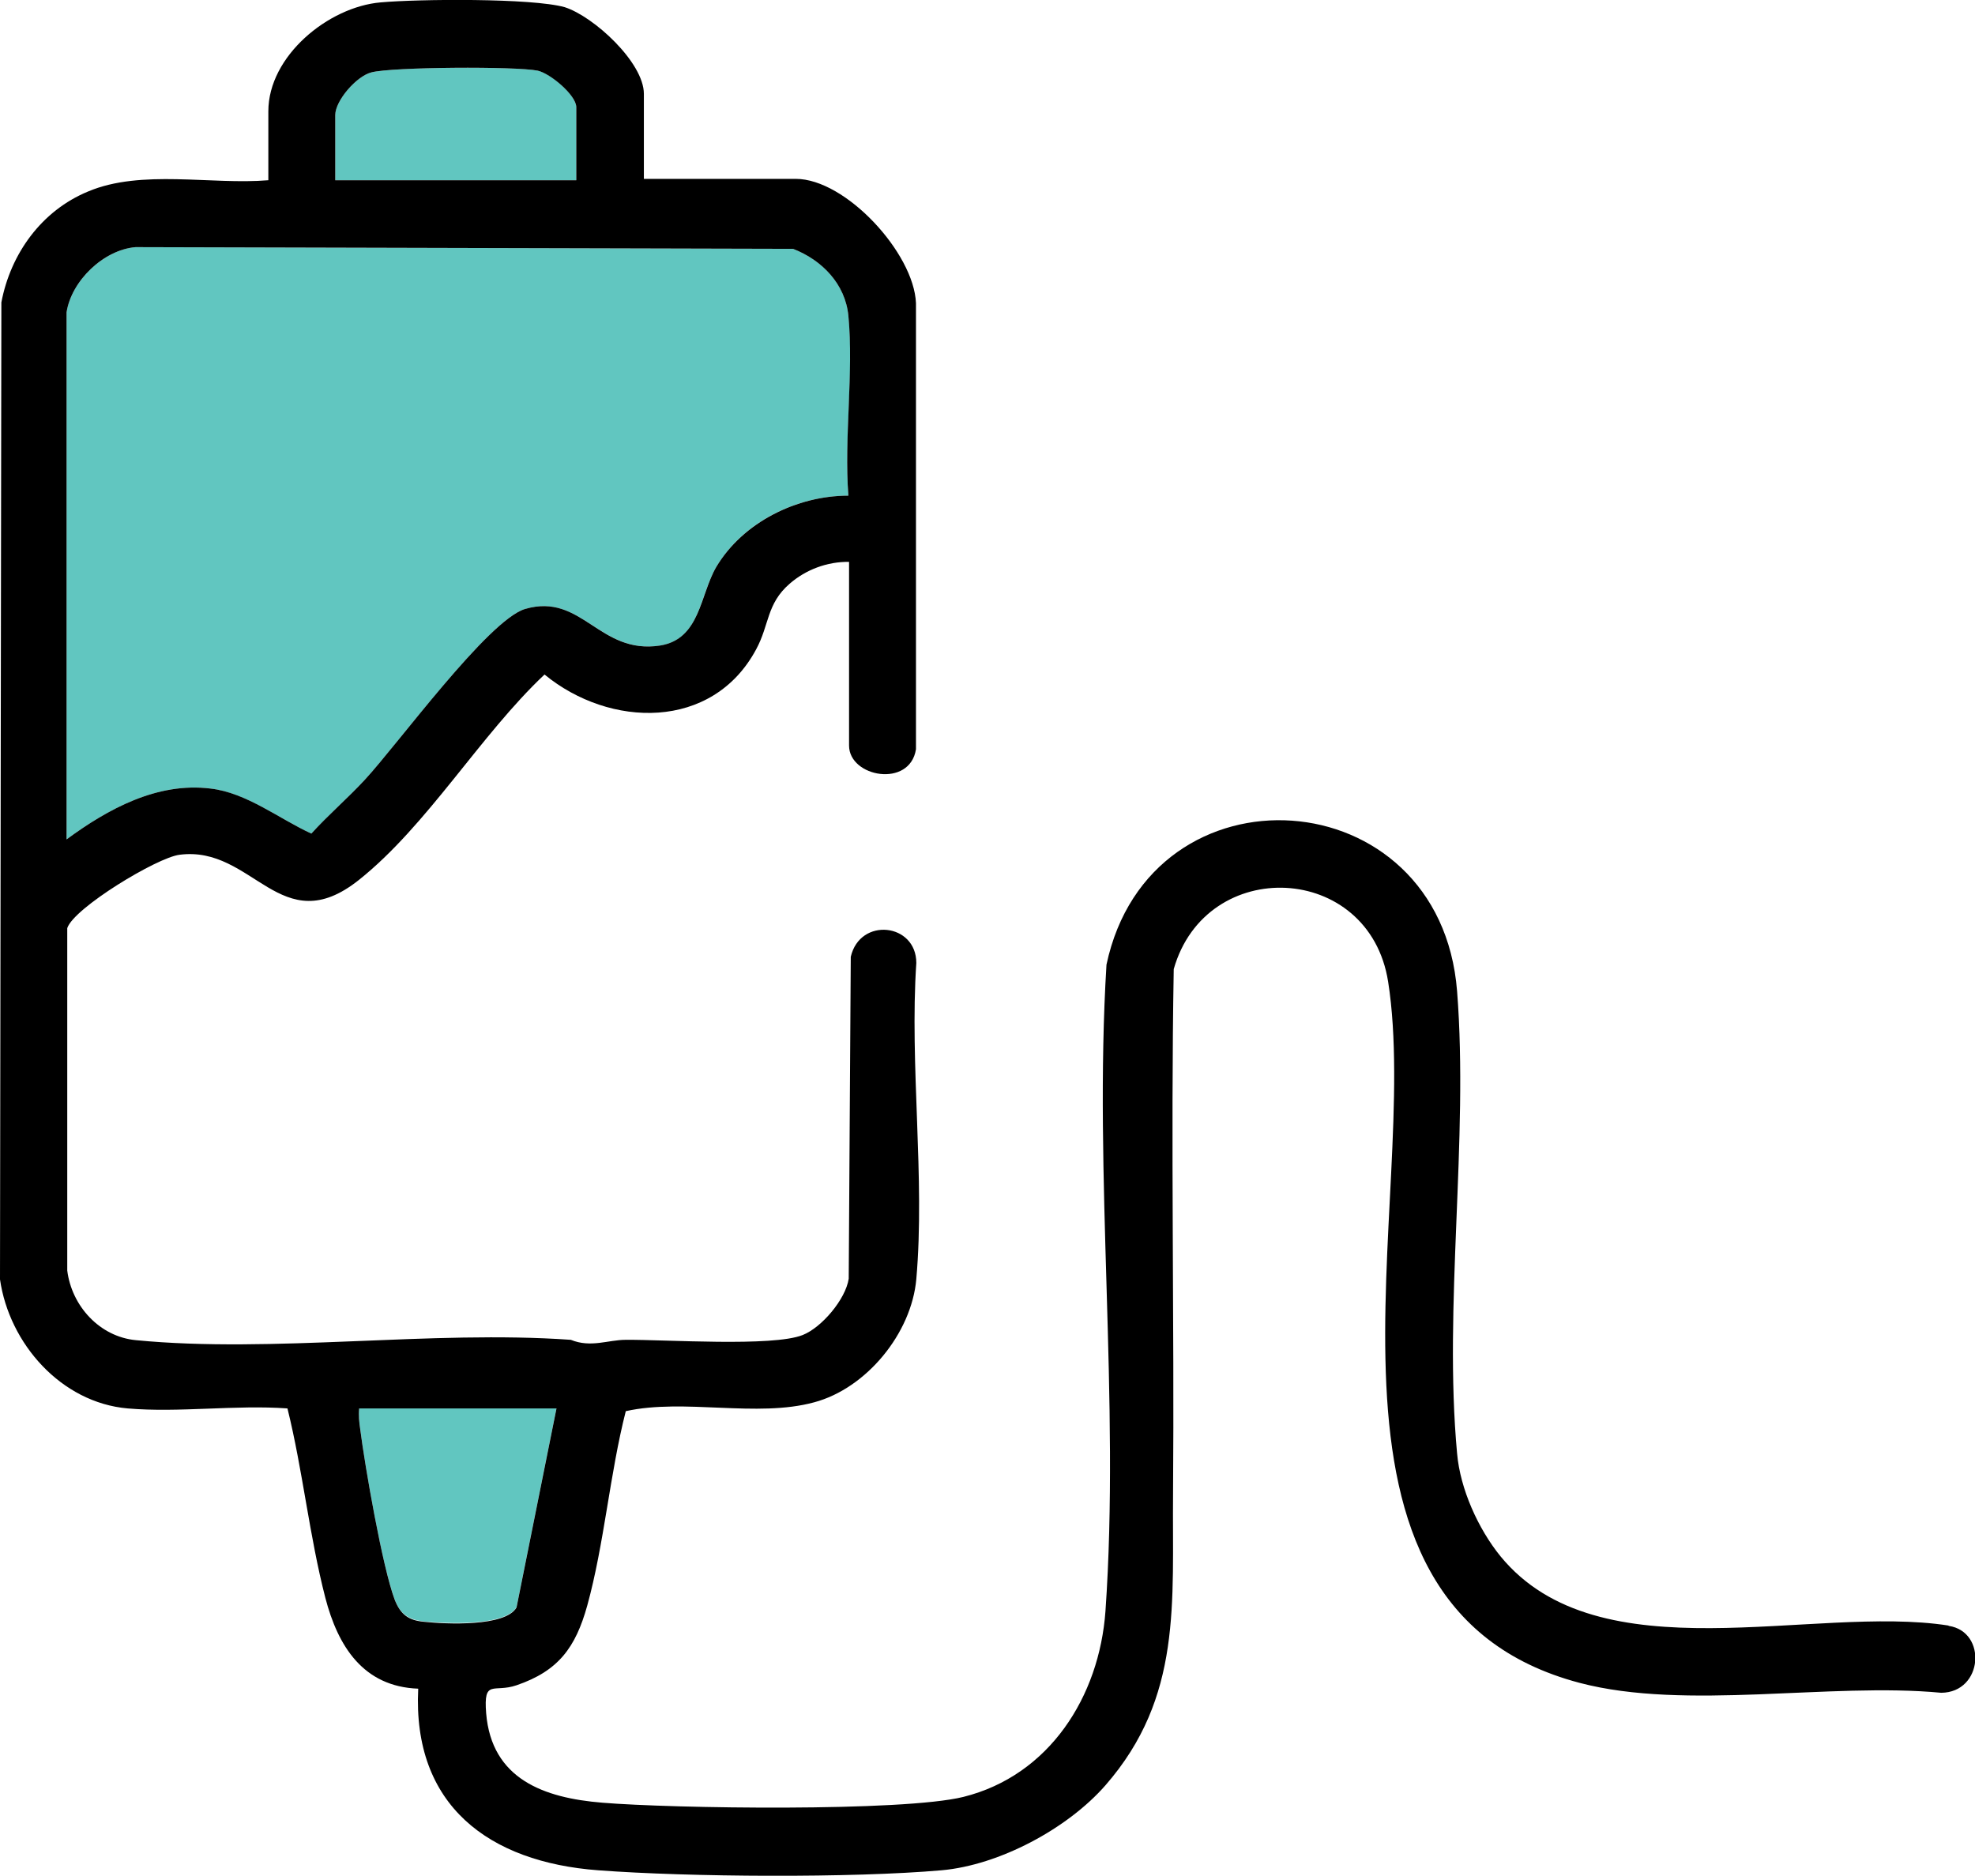 <?xml version="1.0" encoding="UTF-8"?>
<svg id="Vrstva_1" data-name="Vrstva 1" xmlns="http://www.w3.org/2000/svg" viewBox="0 0 57.85 54.95">
  <defs>
    <style>
      .cls-1 {
        fill: #61c6c0;
      }
    </style>
  </defs>
  <path class="cls-1" d="M6.16,23.1c1.07.13,2.02.89,2.96,1.32.5-.54,1.06-1.03,1.56-1.57.96-1.03,3.63-4.7,4.7-5.01,1.67-.49,2.18,1.35,3.96,1.07,1.17-.18,1.15-1.48,1.64-2.3.78-1.32,2.36-2.09,3.87-2.09-.13-1.69.17-3.61,0-5.27-.09-.94-.77-1.63-1.62-1.96l-19.26-.05c-.94.08-1.88.99-2.02,1.91v15.44c1.21-.89,2.65-1.68,4.21-1.49Z"/>
  <path class="cls-1" d="M16.88,3.14c0-.35-.75-1-1.13-1.07-.63-.13-4.27-.11-4.87.05-.44.11-1.06.83-1.06,1.25v1.91h7.06v-2.14Z"/>
  <path class="cls-1" d="M15.13,47.08l1.17-5.83h-5.78c-.02.2,0,.4.03.6.14,1.11.65,4.05,1.01,5,.16.44.41.6.86.65.64.06,2.39.15,2.71-.42Z"/>
  <path d="M57.07,47.62c-3.97-.62-10.23,1.5-13.12-2.03-.65-.8-1.18-1.97-1.27-3.01-.4-4.31.34-9.2,0-13.54-.49-6.27-8.99-6.8-10.27-.78-.38,6.19.4,12.8-.03,18.94-.18,2.5-1.64,4.81-4.16,5.44-1.78.44-8.53.34-10.58.17-1.71-.14-3.24-.69-3.4-2.62-.08-1.02.22-.59.89-.82,1.23-.42,1.73-1.11,2.07-2.33.5-1.81.66-3.86,1.13-5.7,1.71-.38,3.84.2,5.52-.26,1.53-.41,2.85-2.02,2.99-3.61.26-2.96-.2-6.27,0-9.26,0-1.17-1.65-1.35-1.92-.18l-.06,9.43c-.09.6-.79,1.43-1.35,1.65-.88.35-4.02.13-5.18.14-.52,0-1.02.24-1.61,0-4.08-.29-8.73.4-12.74.01-1.06-.1-1.88-1-2.01-2.04v-10.03c.19-.59,2.63-2.07,3.29-2.15,2.16-.28,2.96,2.56,5.25.74,2.01-1.6,3.56-4.25,5.44-6.02,1.91,1.57,4.92,1.65,6.2-.74.39-.72.3-1.33.98-1.92.47-.41,1.1-.65,1.74-.64v5.38c0,.93,1.78,1.25,1.96.11v-13.07c-.06-1.47-2.06-3.64-3.52-3.64h-4.45v-2.49c0-.92-1.47-2.27-2.32-2.54C15.58-.06,12.25-.03,11.15.07c-1.53.13-3.29,1.57-3.29,3.19v2.02c-1.67.14-3.72-.33-5.28.33C1.22,6.17.31,7.43.04,8.86l-.04,28.62c.27,1.88,1.79,3.61,3.74,3.78,1.5.13,3.16-.11,4.68,0,.45,1.82.64,3.73,1.11,5.55.37,1.42,1.11,2.6,2.72,2.66-.17,3.42,2.07,5.08,5.27,5.32,2.66.2,7.43.23,10.06,0,1.69-.15,3.69-1.22,4.8-2.49,2.26-2.59,1.95-5.35,1.98-8.56.04-5.07-.07-10.24.02-15.35.95-3.34,5.73-3.13,6.28.37,1.01,6.42-3.02,18.26,5.61,20.54,3.12.82,7.32-.02,10.59.29,1.23-.01,1.35-1.79.22-1.96ZM9.82,3.37c0-.42.62-1.14,1.06-1.25.6-.16,4.24-.18,4.87-.05.37.08,1.13.72,1.13,1.07v2.14h-7.06v-1.91ZM1.95,9.15c.14-.92,1.08-1.83,2.02-1.91l19.26.05c.85.33,1.53,1.03,1.62,1.96.16,1.66-.13,3.58,0,5.27-1.51,0-3.09.78-3.87,2.09-.48.82-.47,2.11-1.64,2.3-1.79.28-2.29-1.56-3.96-1.07-1.08.32-3.75,3.99-4.7,5.01-.5.54-1.06,1.02-1.56,1.57-.94-.43-1.9-1.2-2.96-1.32-1.56-.19-3,.6-4.21,1.49v-15.44ZM12.42,47.51c-.45-.04-.69-.21-.86-.65-.36-.96-.87-3.9-1.01-5-.03-.2-.05-.4-.03-.6h5.78l-1.17,5.83c-.32.57-2.07.49-2.71.42Z"/>
</svg>